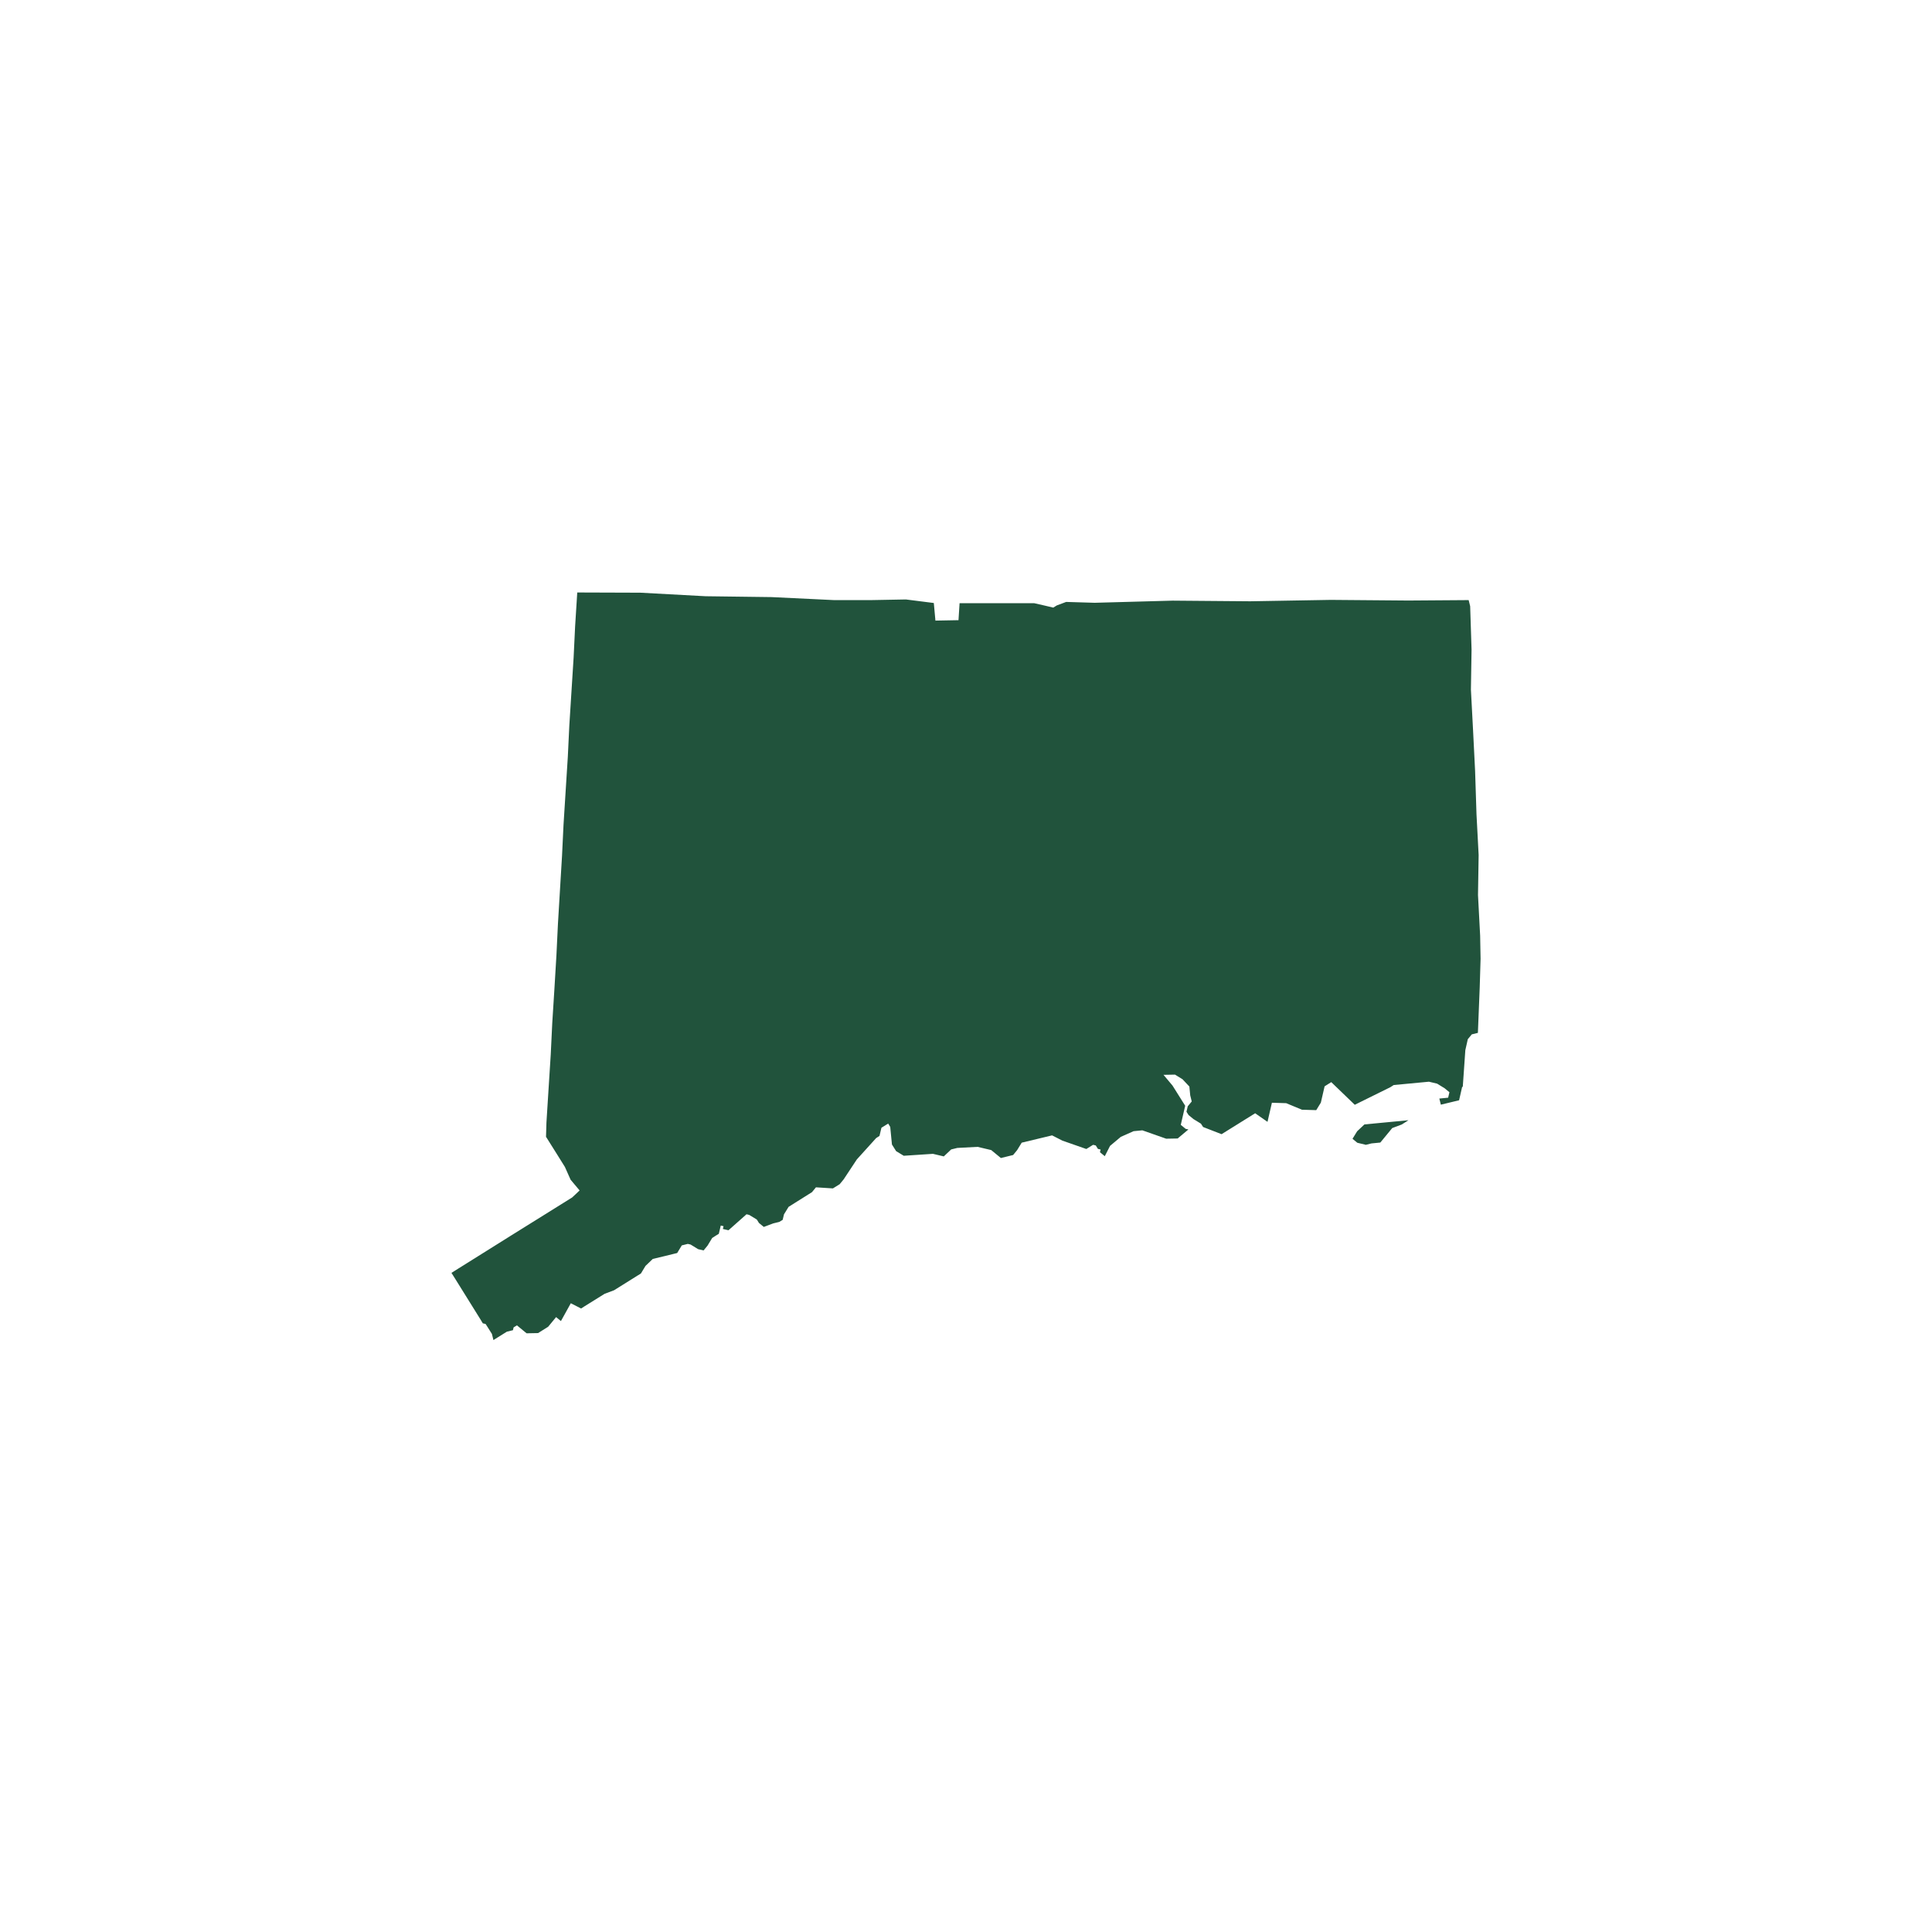 <?xml version="1.0" encoding="UTF-8"?>
<svg id="Layer_3" data-name="Layer 3" xmlns="http://www.w3.org/2000/svg" viewBox="0 0 180 180">
  <defs>
    <style>
      .cls-1 {
        fill: #21533c;
        stroke-width: 0px;
      }
    </style>
  </defs>
  <path id="Connecticut" class="cls-1" d="M136.23,101.24l-.29,1.27-1.7.41-.14-.57.82-.08.12-.51-.45-.37-.7-.43-.76-.18-3.28.31-.31.2-3.32,1.64-2.19-2.11-.62.39-.35,1.52-.43.7-1.33-.04-1.47-.61-1.33-.04-.41,1.78-1.15-.8-3.13,1.95-1.72-.67-.2-.31-.7-.43-.45-.37-.2-.31.12-.51.37-.45-.14-.57-.08-.82-.64-.68-.7-.43-1.07.02.84,1,.59.94.59.94-.41,1.78.45.37.26.06-1,.84-1.07.02-2.22-.78-.82.08-1.19.53-1,.84-.49.96-.45-.37.06-.25-.25-.06-.2-.32-.25-.06-.63.39-2.23-.78-.96-.49-2.83.68-.43.7-.37.45-.57.14-.57.14-.45-.37-.45-.37-.51-.12-.76-.18-1.89.1-.57.14-.69.65-.25-.06-.76-.18-2.72.18-.71-.43-.39-.62-.16-1.64-.19-.31-.63.39-.18.76-.31.2-1.8,1.99-1.23,1.86-.37.45-.63.39-1.58-.1-.37.45-.62.39-.94.59-.62.39-.43.7-.12.51-.31.19-.57.14-.88.33-.45-.37-.2-.32-.71-.43-.25-.06-1.68,1.49-.26-.06-.26-.06.06-.26-.26-.06-.06.26-.12.51-.31.19-.31.2-.43.71-.37.45-.51-.12-.7-.43-.26-.06-.56.14-.43.71-.57.14-.57.14-1.13.27-.68.65-.43.71-.31.19-2.19,1.37-.88.33-1.88,1.17-.31.2-.96-.49-.92,1.66-.45-.37-.74.9-.94.59-1.07.02-.9-.74-.31.19-.06.26-.57.14-1.25.78-.14-.57-.39-.62-.2-.31-.26-.06-.19-.32-1.17-1.88-1.17-1.88-.39-.62.62-.39,2.19-1.37,2.81-1.76,3.13-1.95,2.5-1.56.69-.65-.84-1-.53-1.19-.78-1.25-.98-1.56.04-1.33.2-3.17.2-3.16.14-2.91.2-3.17.19-3.17.14-2.91.19-3.17.19-3.16.14-2.91.2-3.17.2-3.16.14-2.91.2-3.17.2-3.16.14-2.91.2-3.17,5.88.02,6.08.33,6.14.08,5.82.28h3.48s3.22-.06,3.22-.06l2.6.33.15,1.64,2.15-.04.1-1.58h6.96s1.01.23,1.01.23l.76.18.32-.2.88-.33,2.66.08,7.27-.2,7.21.06,7.52-.13,7.21.06,5.63-.04.14.57.13,4.04-.06,3.73.2,3.79.19,3.79.13,4.04.2,3.79-.06,3.73.2,3.79.04,2.15-.08,2.66-.17,4.24-.57.14-.37.45-.23,1.02-.24,3.44h0ZM127.22,106.65l-.76-.18-.45-.37.43-.7.68-.64,4.1-.39-.31.2-.32.2-.88.33-1.11,1.35-.82.08-.57.14h0Z"/>
</svg>